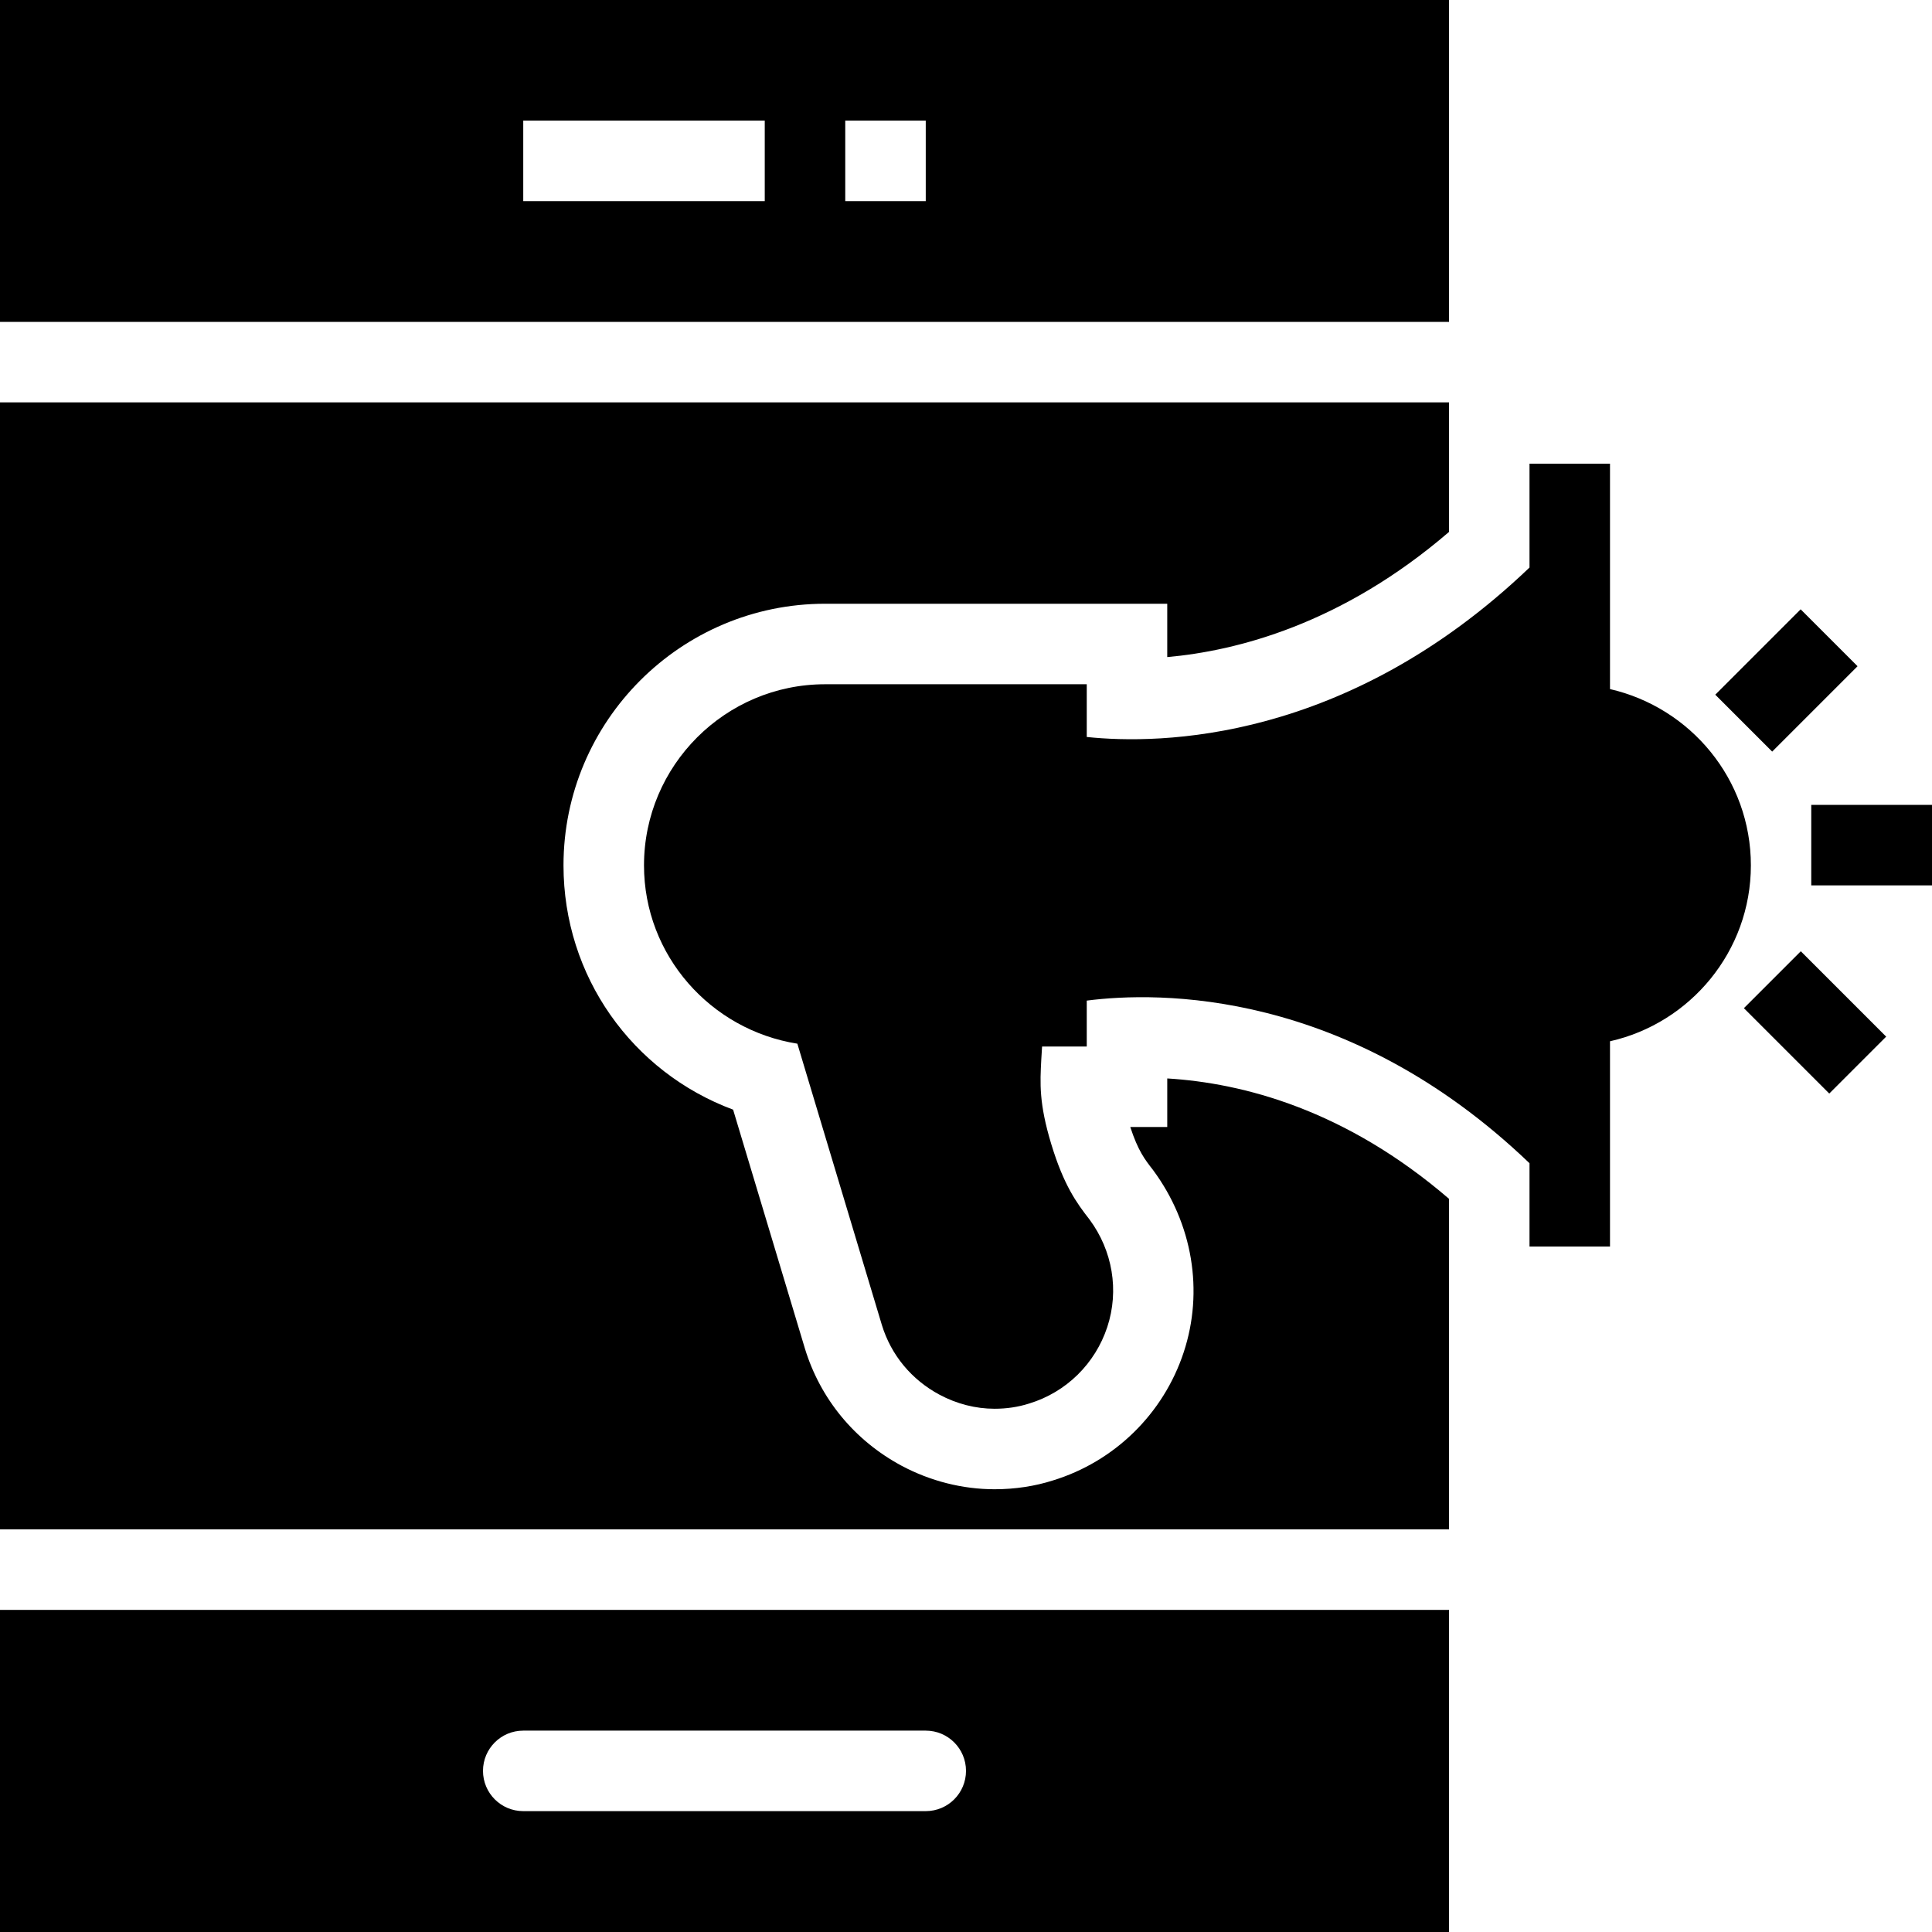 <?xml version="1.0" encoding="iso-8859-1"?>
<!-- Uploaded to: SVG Repo, www.svgrepo.com, Generator: SVG Repo Mixer Tools -->
<svg fill="#000000" version="1.1" id="Layer_1" xmlns="http://www.w3.org/2000/svg" xmlns:xlink="http://www.w3.org/1999/xlink" 
	 viewBox="0 0 472.615 472.615" xml:space="preserve">
<g>
	<g>
		<path d="M393.846,168.566v-55.139h-19.692v25.404c-44.8,42.831-90.585,43.323-108.308,41.451v-12.898h-64
			c-24.418,0-44.308,19.888-44.308,44.308c0,22.055,16.345,40.271,37.514,43.619l20.677,68.824
			c2.265,7.385,7.286,13.39,14.08,17.034c4.234,2.265,8.862,3.446,13.489,3.446c2.855,0,5.711-0.394,8.468-1.28
			c9.058-2.757,16.148-9.748,19.101-18.708c2.954-8.961,1.28-18.708-4.332-26.29c-3.151-4.036-6.302-8.368-9.354-18.41
			c-3.052-10.044-2.757-14.967-2.461-20.678c0.098-0.985,0.098-2.166,0.197-3.249h10.929v-11.225
			c17.428-2.265,63.705-2.955,108.308,39.778v20.382h19.692V254.72c19.692-4.431,34.462-22.055,34.462-43.028
			C428.308,190.622,413.538,173.095,393.846,168.566z"/>
	</g>
</g>
<g>
	<g>
		<rect x="443.077" y="196.894" width="29.539" height="19.692"/>
	</g>
</g>
<g>
	<g>
		
			<rect x="422.294" y="156.583" transform="matrix(0.707 -0.707 0.707 0.707 10.33 357.796)" width="29.539" height="19.692"/>
	</g>
</g>
<g>
	<g>
		
			<rect x="434.197" y="235.203" transform="matrix(0.707 -0.707 0.707 0.707 -46.668 387.315)" width="19.692" height="29.538"/>
	</g>
</g>
<g>
	<g>
		<path d="M354.462,130.124V98.432H0v275.692h354.462v-49.501v-31.365c-25.346-21.798-50.365-28.318-68.923-29.443v11.875h-9.048
			c1.923,5.855,3.548,7.932,5.567,10.519c9.731,13.164,12.423,29.664,7.51,44.578c-4.952,15.048-16.942,26.779-32.058,31.385
			c-4.326,1.384-9.192,2.135-14.211,2.135c-7.837,0-15.703-1.991-22.769-5.76c-11.482-6.173-19.856-16.337-23.626-28.653
			l-17.567-58.443c-24.664-9.182-41.491-32.606-41.491-59.759c0-35.289,28.711-64,64-64h83.692v13.048
			C302.557,159.22,328.26,152.663,354.462,130.124z"/>
	</g>
</g>
<g>
	<g>
		<path d="M0,393.817v78.799h354.462v-78.799H0z M226.462,443.047H128c-5.442,0-9.846-4.404-9.846-9.846
			c0-5.443,4.404-9.846,9.846-9.846h98.462c5.442,0,9.846,4.403,9.846,9.846C236.308,438.643,231.903,443.047,226.462,443.047z"/>
	</g>
</g>
<g>
	<g>
		<path d="M0,0v78.74h354.462V0H0z M187.077,49.201H128V29.509h59.077V49.201z M226.462,49.201h-19.692V29.509h19.692V49.201z"/>
	</g>
</g>
</svg>
